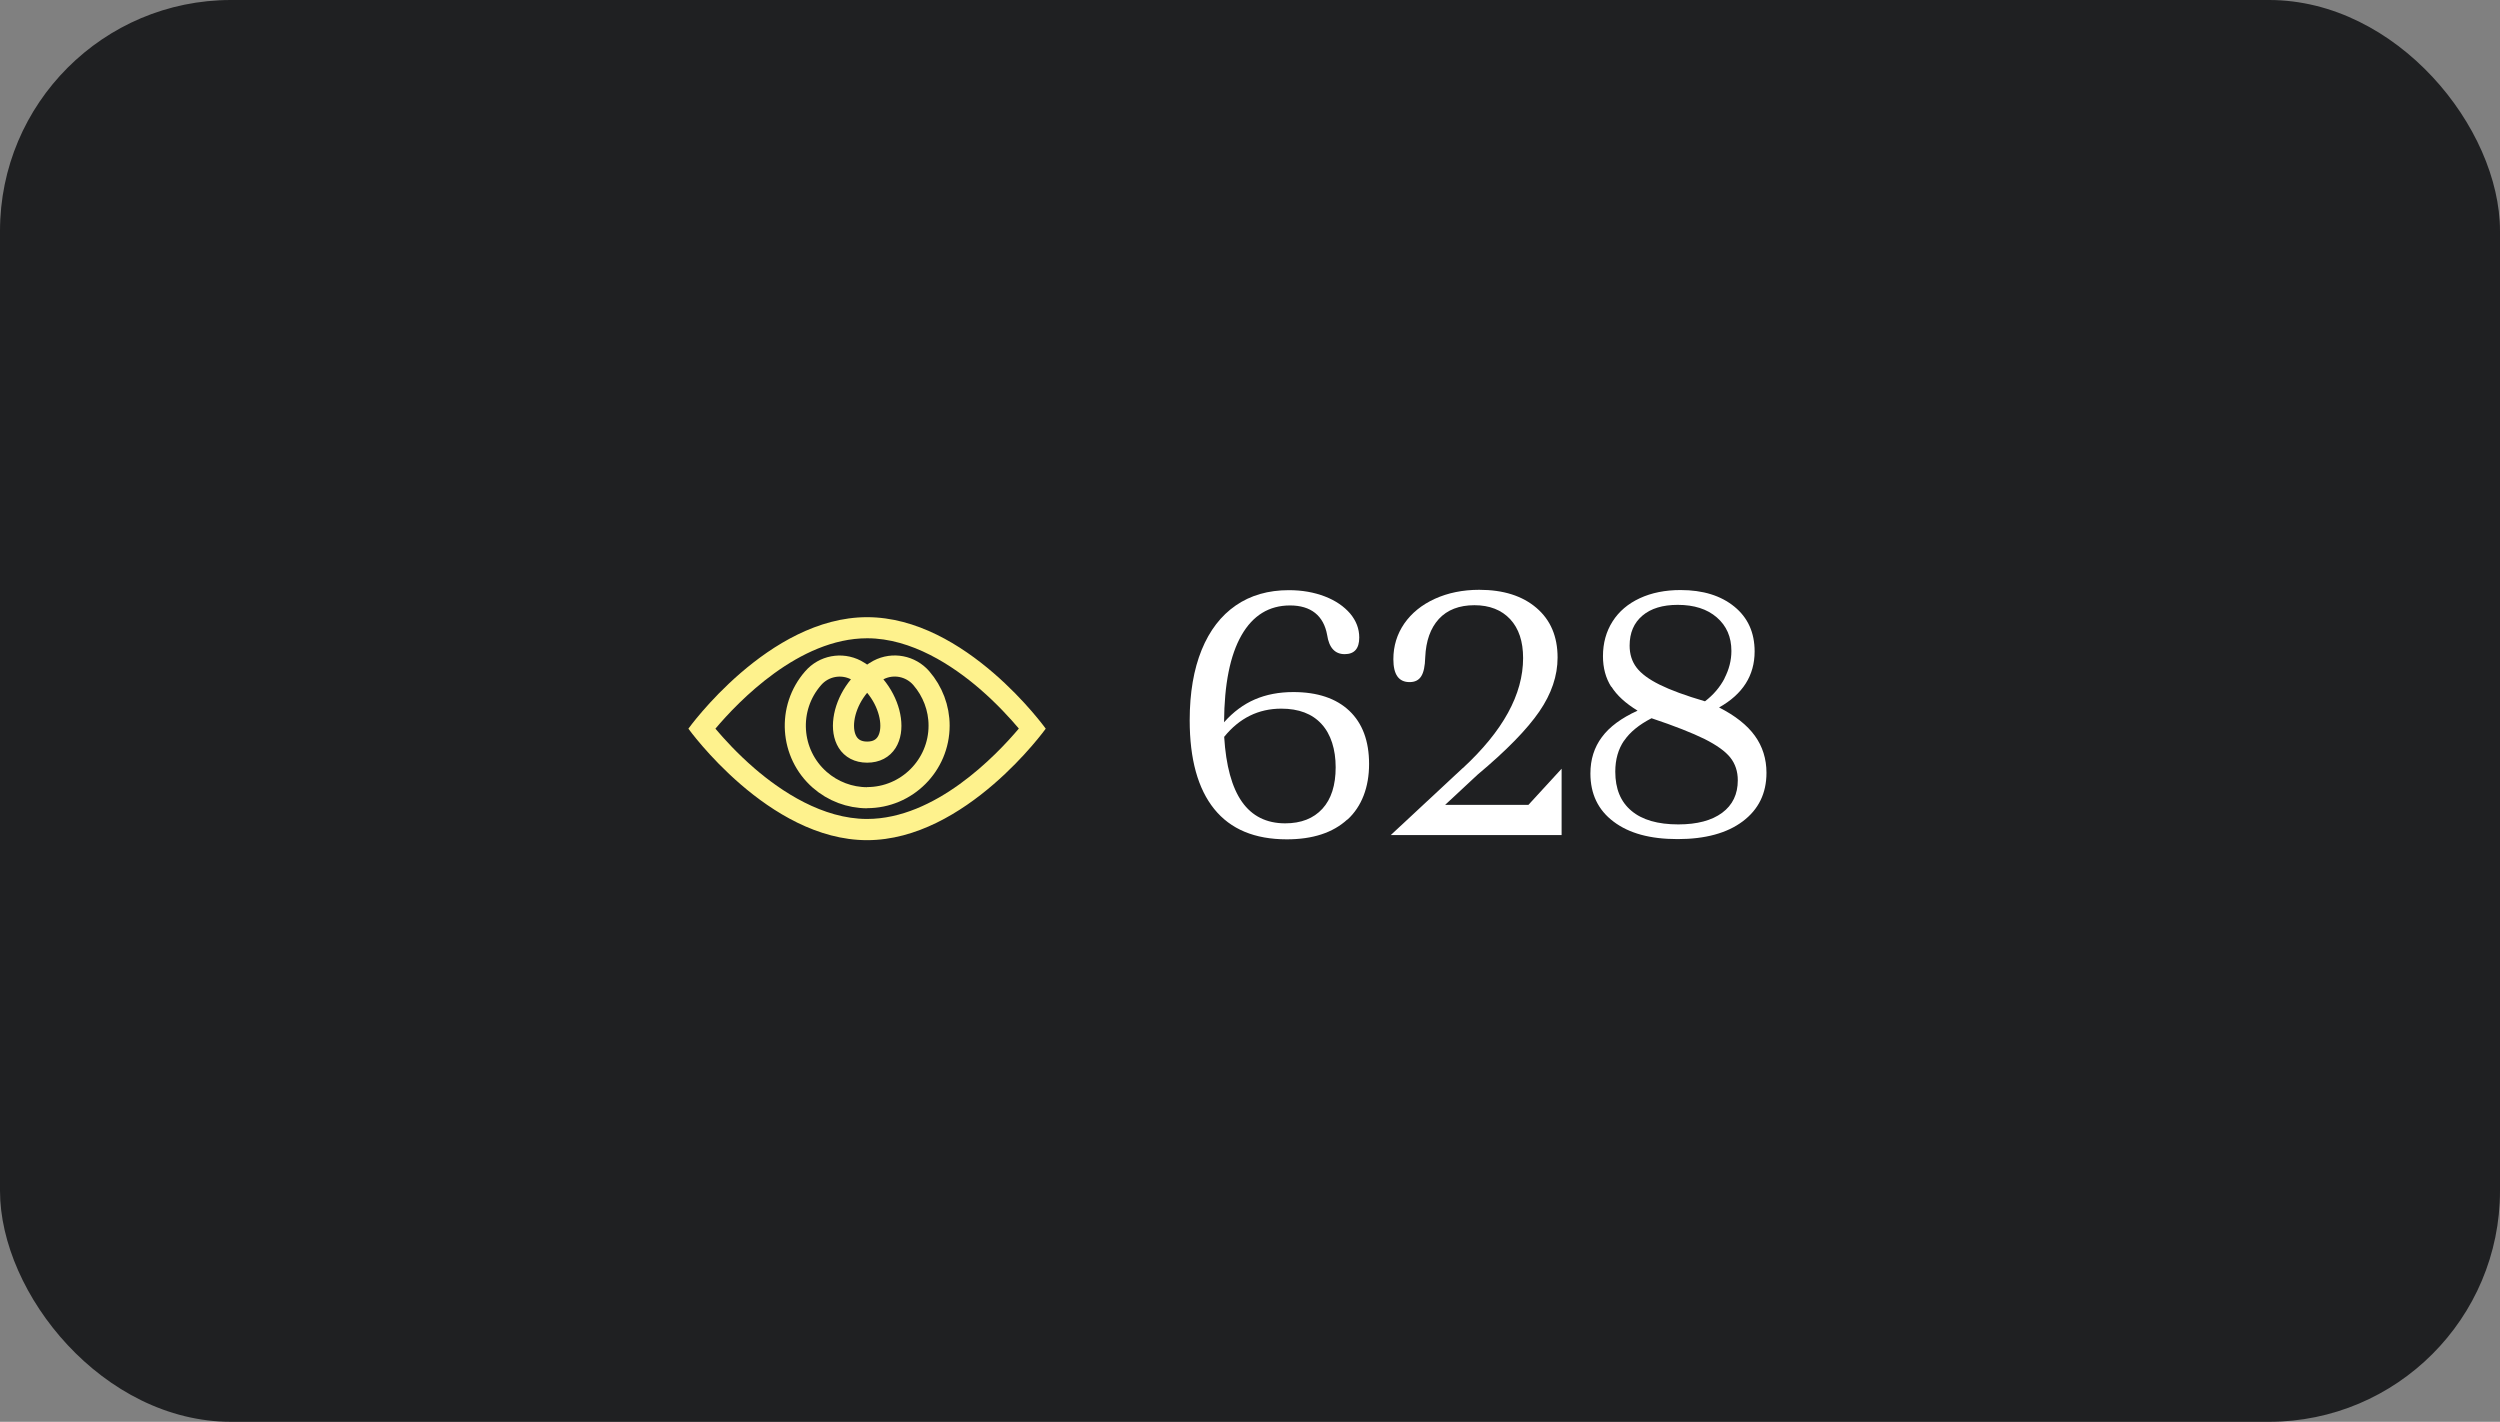 <?xml version="1.0" encoding="UTF-8"?>
<svg id="Layer_1" data-name="Layer 1" xmlns="http://www.w3.org/2000/svg" viewBox="0 0 211 120">
  <rect x="0" y="0" width="211" height="120" fill="#808080" stroke="none"/>
  <defs>
    <style>
      .cls-1, .cls-2 {
        fill: none;
      }

      .cls-3 {
        fill: #fef28d;
      }

      .cls-2 {
        stroke: #fef28d;
        stroke-linejoin: round;
        stroke-width: 1.78px;
      }

      .cls-4 {
        isolation: isolate;
      }

      .cls-5 {
        fill: #1f2022;
      }

      .cls-6 {
        fill: #fff;
      }
    </style>
  </defs>
  <rect class="cls-5" width="211" height="120" rx="19.5" ry="19.5"/>
  <g id="Group_3450" data-name="Group 3450">
    <g id="_628" data-name=" 628" class="cls-4">
      <g class="cls-4">
        <path class="cls-6" d="M113.71,69.17c-1.21,1.11-2.91,1.67-5.1,1.67-2.71,0-4.75-.85-6.13-2.56s-2.07-4.21-2.07-7.49c0-2.31.34-4.29,1.01-5.94.67-1.64,1.63-2.89,2.88-3.75,1.25-.86,2.74-1.29,4.48-1.29,1.12,0,2.13.18,3.04.53s1.61.84,2.13,1.44c.51.61.77,1.28.77,2.03,0,.93-.41,1.4-1.23,1.4s-1.32-.54-1.48-1.62c-.15-.82-.49-1.44-1.02-1.86-.53-.42-1.24-.63-2.11-.63-1.77,0-3.14.84-4.1,2.52-.96,1.68-1.45,4.12-1.47,7.34.78-.88,1.65-1.52,2.6-1.93.95-.41,2.03-.62,3.25-.62,2.03,0,3.61.53,4.72,1.58,1.11,1.05,1.67,2.55,1.67,4.49s-.61,3.58-1.82,4.69ZM103.32,62.18c.15,2.45.65,4.28,1.5,5.49.85,1.21,2.07,1.82,3.65,1.82,1.34,0,2.39-.41,3.14-1.23.75-.82,1.12-1.99,1.12-3.5s-.4-2.79-1.19-3.65c-.79-.87-1.93-1.3-3.4-1.3-1.92,0-3.53.79-4.82,2.38Z"/>
        <path class="cls-6" d="M123.45,64.84c3.4-3.14,5.1-6.23,5.1-9.3,0-1.4-.36-2.49-1.09-3.28-.73-.78-1.74-1.18-3.02-1.18s-2.29.39-3,1.16c-.71.78-1.09,1.85-1.15,3.23-.02.75-.13,1.28-.34,1.61-.21.33-.53.49-.98.49-.92,0-1.37-.64-1.37-1.93,0-1.12.31-2.12.92-3.01.62-.89,1.47-1.58,2.58-2.09,1.1-.5,2.35-.76,3.75-.76,2.03,0,3.64.51,4.83,1.53,1.19,1.02,1.78,2.41,1.78,4.19,0,1.53-.51,3.05-1.54,4.55-1.03,1.5-2.76,3.28-5.21,5.33l-2.74,2.55h7.03l2.8-3.05v5.6h-14.42l6.08-5.66Z"/>
        <path class="cls-6" d="M135.99,57.97c-.47-.74-.7-1.6-.7-2.59,0-1.1.27-2.08.81-2.93.54-.85,1.31-1.5,2.3-1.96.99-.46,2.14-.69,3.44-.69,1.89,0,3.4.47,4.54,1.4,1.14.93,1.71,2.19,1.71,3.78,0,2.03-1,3.61-3,4.73,1.36.69,2.37,1.49,3.02,2.39s.98,1.95.98,3.12c0,1.74-.67,3.1-2,4.1-1.33,1-3.17,1.5-5.5,1.5s-4.1-.49-5.4-1.47c-1.31-.98-1.96-2.34-1.96-4.07,0-1.18.32-2.2.97-3.07.64-.87,1.65-1.61,3.01-2.23-1.01-.62-1.75-1.29-2.21-2.03ZM137.07,62.51c-.49.72-.74,1.59-.74,2.62,0,1.44.45,2.54,1.36,3.3.91.77,2.23,1.15,3.96,1.15,1.59,0,2.82-.33,3.7-.98.88-.65,1.32-1.57,1.32-2.74,0-.75-.21-1.39-.63-1.92-.42-.53-1.15-1.05-2.18-1.57-1.04-.51-2.52-1.1-4.47-1.75-1.05.54-1.82,1.17-2.31,1.89ZM145.54,57.26c.39-.75.59-1.52.59-2.32,0-1.18-.41-2.12-1.23-2.83-.82-.71-1.92-1.06-3.3-1.06-1.27,0-2.26.3-2.98.91-.72.61-1.08,1.45-1.08,2.53,0,.73.2,1.35.59,1.86.39.51,1.04.99,1.95,1.44.91.45,2.18.92,3.82,1.4.71-.54,1.26-1.19,1.65-1.93Z"/>
      </g>
    </g>
    <g id="Group_408" data-name="Group 408">
      <g id="Path_134" data-name="Path 134">
        <path class="cls-1" d="M88.26,61.5s-6.76,9.41-15.09,9.41-15.08-9.41-15.08-9.41c0,0,6.75-9.41,15.08-9.41s15.09,9.41,15.09,9.41Z"/>
        <path class="cls-3" d="M73.18,69.12c5.75,0,10.86-5.32,12.81-7.63-.71-.84-1.85-2.1-3.3-3.35-2.26-1.95-5.75-4.27-9.5-4.27-5.75,0-10.86,5.32-12.81,7.63.71.84,1.85,2.1,3.3,3.35,2.26,1.95,5.75,4.27,9.5,4.27M73.18,70.91c-8.33,0-15.08-9.41-15.08-9.41,0,0,6.75-9.41,15.08-9.41s15.08,9.41,15.08,9.41c0,0-6.75,9.41-15.08,9.41Z"/>
      </g>
      <path id="Path_135" data-name="Path 135" class="cls-2" d="M73.18,67.32c3.36,0,6.08-2.73,6.08-6.08,0-1.47-.54-2.89-1.5-4-.9-1.04-2.4-1.33-3.62-.69-3.38,1.84-4.07,6.93-.95,6.93s2.43-5.08-.95-6.93c-1.22-.63-2.71-.35-3.61.69-2.21,2.52-1.96,6.37.56,8.58,1.11.97,2.53,1.51,4.01,1.51"/>
    </g>
  </g>
</svg>